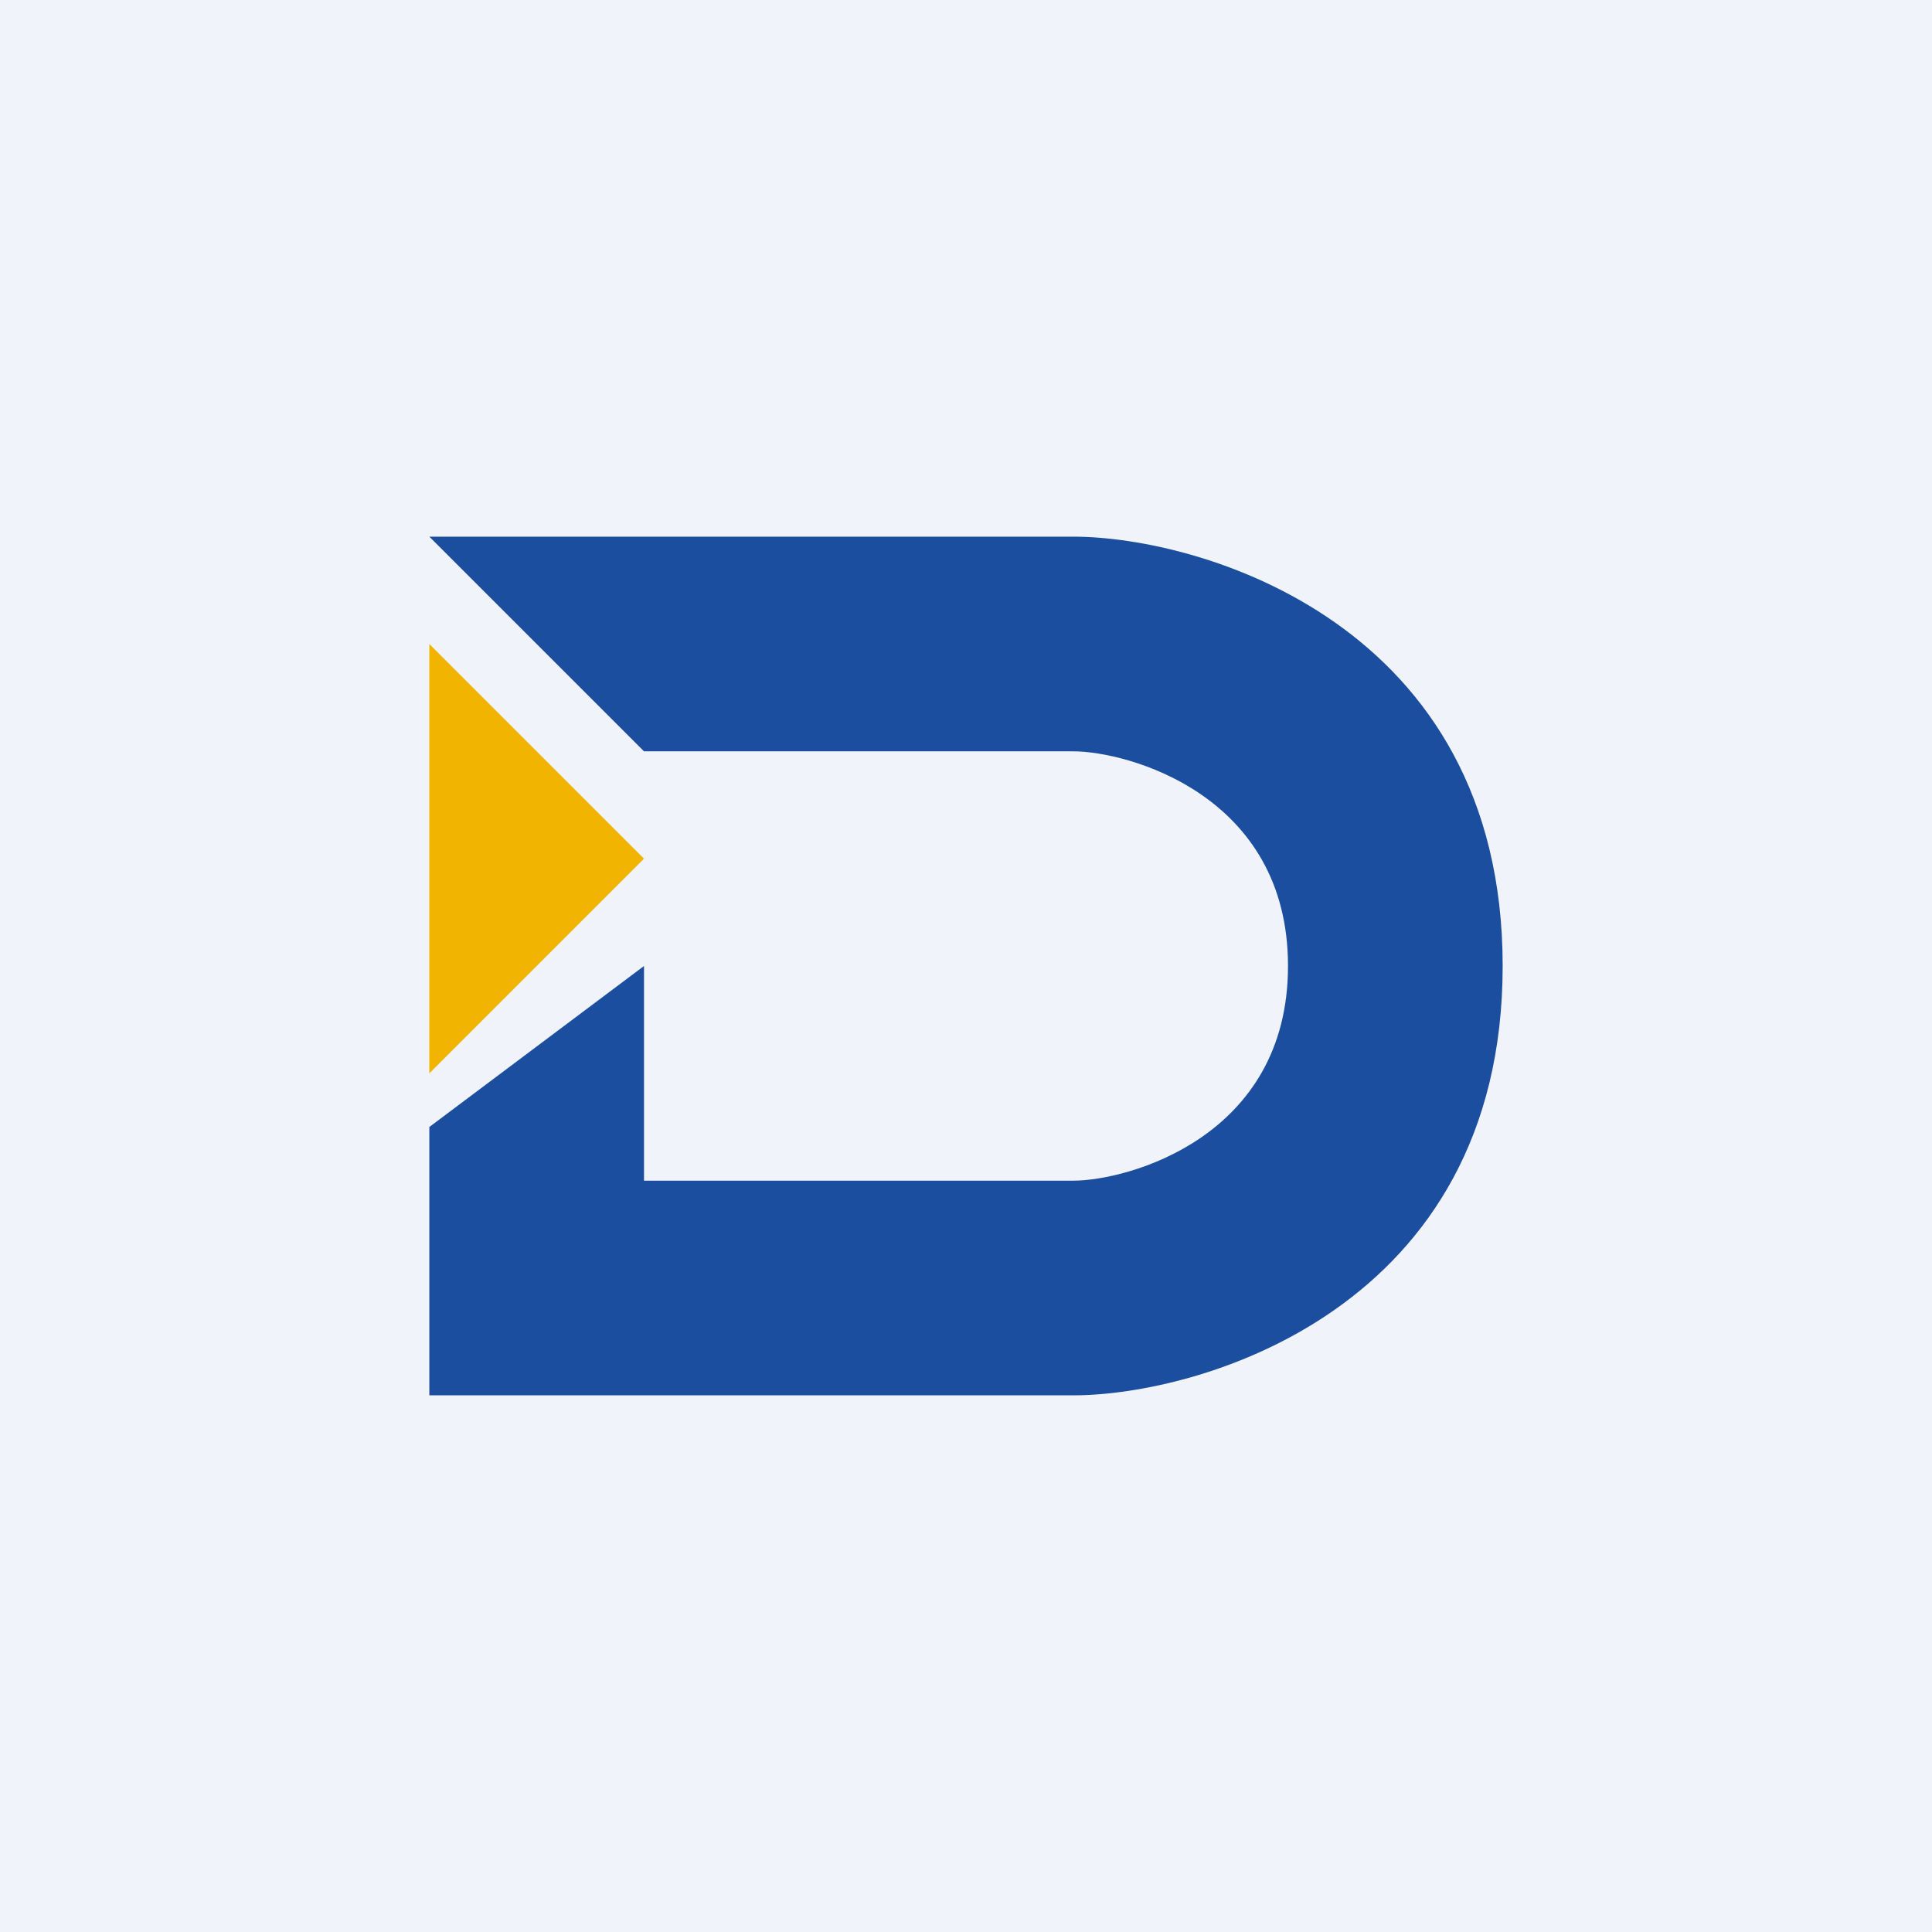 <!-- by TradingView --><svg width="18" height="18" viewBox="0 0 18 18" xmlns="http://www.w3.org/2000/svg"><path fill="#F0F3FA" d="M0 0h18v18H0z"/><path d="m6 9-2 1.5V13h6c1.17 0 4-.8 4-4s-2.83-4-4-4H4l2 2h4c.5 0 2 .4 2 2s-1.5 2-2 2H6V9Z" fill="#1C4E9F"/><path d="m6 8-2 2V6l2 2Z" fill="#F1B401"/></svg>